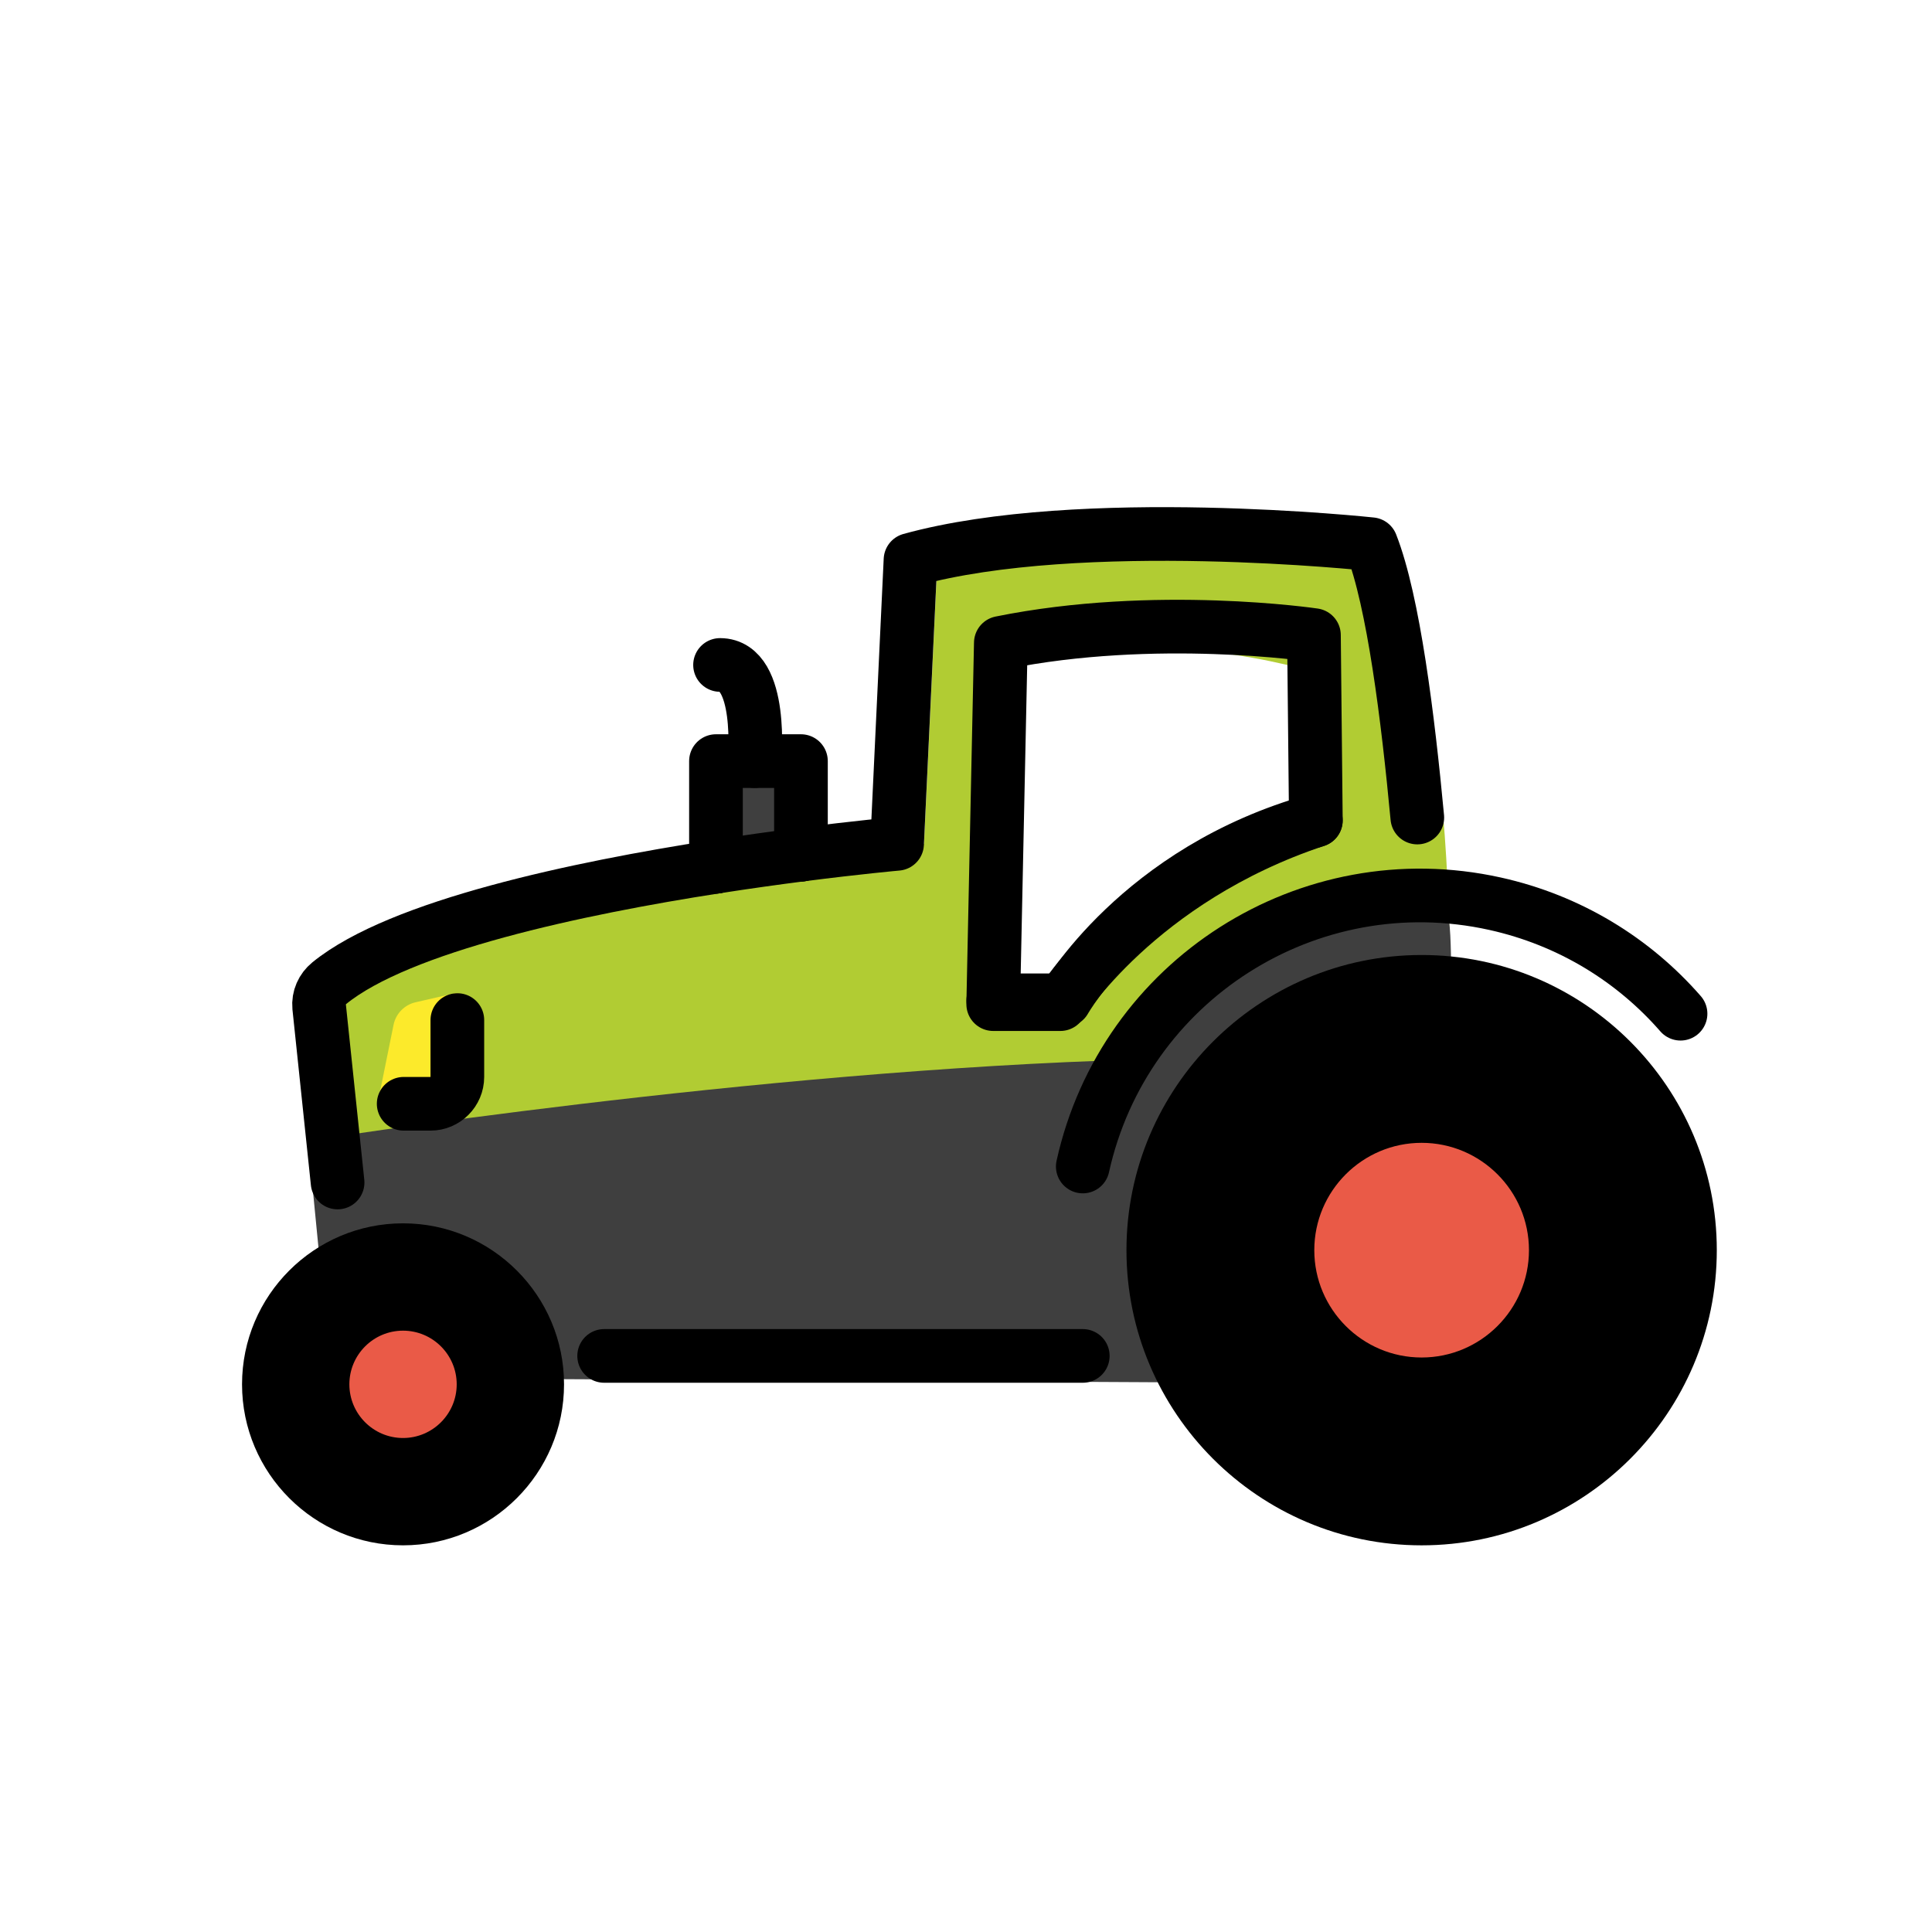 <svg id="emoji" viewBox="0 0 72 72" version="1.1" xmlns="http://www.w3.org/2000/svg">
  <g id="color">
    <rect x="26.682" y="28.364" width="3.167" height="4.417" fill="#3F3F3F"/>
    <path fill="#B1CC33" d="M51.095,20.284c0,0-9.83-1.17-16.16,0.58l-0.5,10.58c0,0-18.84,1.59-22.59,5.59l1.25,13.5 h40.25c0,0,1.154-10.477,0.494-19.424C53.507,26.604,52.06,22.743,51.095,20.284z M39.833,37.565l-2.679,0.031 l0.141-12.634c5.389-1.889,11.64,0.073,11.64,0.073l0.07,4.9C41.155,32.004,39.833,37.565,39.833,37.565z"/>
    <path fill="#3F3F3F" d="M11.48,42.519c0,0,16.636-2.644,30.997-3.035c0,0,4.006-4.206,6.038-4.911 c1.938-0.672,4.881-1.213,5.279-0.875c0.401,0.341,0.232,2.672,0.331,5.915L53.404,51.567l-41.061-0.214 L11.48,42.519z"/>
    <circle cx="52.98" cy="46.59" r="5" fill="#EA5A47"/>
    <circle cx="15.02" cy="51.59" r="3" fill="#EA5A47"/>
    <path fill="#FCEA2B" d="M14.07,41.135h1.758c0.967,0,1.758-0.45,1.758-1v-2.12c-0.141,0.226,0.342-1-0.625-1 l-1.472,0.336c-0.416,0.095-0.739,0.425-0.823,0.844L14.07,41.135z"/>
  </g>
  <g id="hair"/>
  <g id="skin"/>
  <g id="skin-shadow"/>
  <g id="line">
    <path d="M52.98,35.59c-6.065,0-11,4.935-11,11s4.935,11,11,11s11-4.935,11-11S59.046,35.59,52.98,35.59z M56.98,46.59 c0,2.206-1.794,4-4,4s-4-1.794-4-4s1.794-4,4-4S56.98,44.384,56.98,46.59z"/>
    <path d="M15.02,45.59c-3.309,0-6,2.691-6,6s2.691,6,6,6s6-2.691,6-6S18.329,45.59,15.02,45.59z M15.02,53.59 c-1.103,0-2-0.897-2-2s0.897-2,2-2s2,0.897,2,2S16.123,53.59,15.02,53.59z"/>
    <polyline fill="none" stroke="#000000" stroke-linecap="round" stroke-linejoin="round" stroke-miterlimit="10" stroke-width="2" points="26.682,32.3 26.682,28.364 29.849,28.364 29.849,31.851"/>
    <path stroke="#000000" stroke-linecap="round" stroke-linejoin="round" stroke-miterlimit="10" stroke-width="2" d="M29.5,52.25"/>
    <path fill="none" stroke="#000000" stroke-linecap="round" stroke-linejoin="round" stroke-miterlimit="10" stroke-width="2" d="M26.682,32.3c-5.143,0.8-11.774,2.197-14.407,4.337c-0.266,0.216-0.413,0.544-0.381,0.886l0.687,6.545"/>
    <path fill="none" stroke="#000000" stroke-linecap="round" stroke-linejoin="round" stroke-miterlimit="10" stroke-width="2" d="M29.849,31.851C28.909,31.972,27.832,32.121,26.682,32.3"/>
    <path fill="none" stroke="#000000" stroke-linecap="round" stroke-linejoin="round" stroke-miterlimit="10" stroke-width="2" d="M52.819,30.467c-0.346-3.695-0.885-8.055-1.72-10.186c0,0-10.833-1.167-17.167,0.583l-0.5,10.583 c0,0-1.438,0.128-3.583,0.404"/>
    <line x1="22.515" x2="40.352" y1="50.531" y2="50.531" fill="none" stroke="#000000" stroke-linecap="round" stroke-linejoin="round" stroke-miterlimit="10" stroke-width="2"/>
    <path fill="none" stroke="#000000" stroke-linecap="round" stroke-linejoin="round" stroke-miterlimit="10" stroke-width="2" d="M40.352,43.472c1.537-6.946,8.414-11.331,15.36-9.794c2.792,0.618,5.17,2.098,6.917,4.1"/>
    <path fill="none" stroke="#000000" stroke-linecap="round" stroke-linejoin="round" stroke-miterlimit="10" stroke-width="2" d="M48.967,23.669c0,0-5.919-0.877-11.669,0.289l-0.284,13.463h2.502c0,0,2.875-4.641,9.522-6.849L48.967,23.669z"/>
    <path stroke="#000000" stroke-linecap="round" stroke-linejoin="round" stroke-miterlimit="10" stroke-width="2" d="M28.119,28.364c0,0,0.338-3.583-1.285-3.583"/>
    <path fill="none" stroke="#000000" stroke-linecap="round" stroke-linejoin="round" stroke-miterlimit="10" stroke-width="2" d="M37.017,37.279h2.66c0,0,2.748-4.86,9.361-6.706"/>
    <path fill="none" stroke="#000000" stroke-linecap="round" stroke-linejoin="round" stroke-miterlimit="10" stroke-width="2" d="M17.044,38.015v2.12c0,0.55-0.45,1-1,1h-1"/>
  </g>
</svg>

